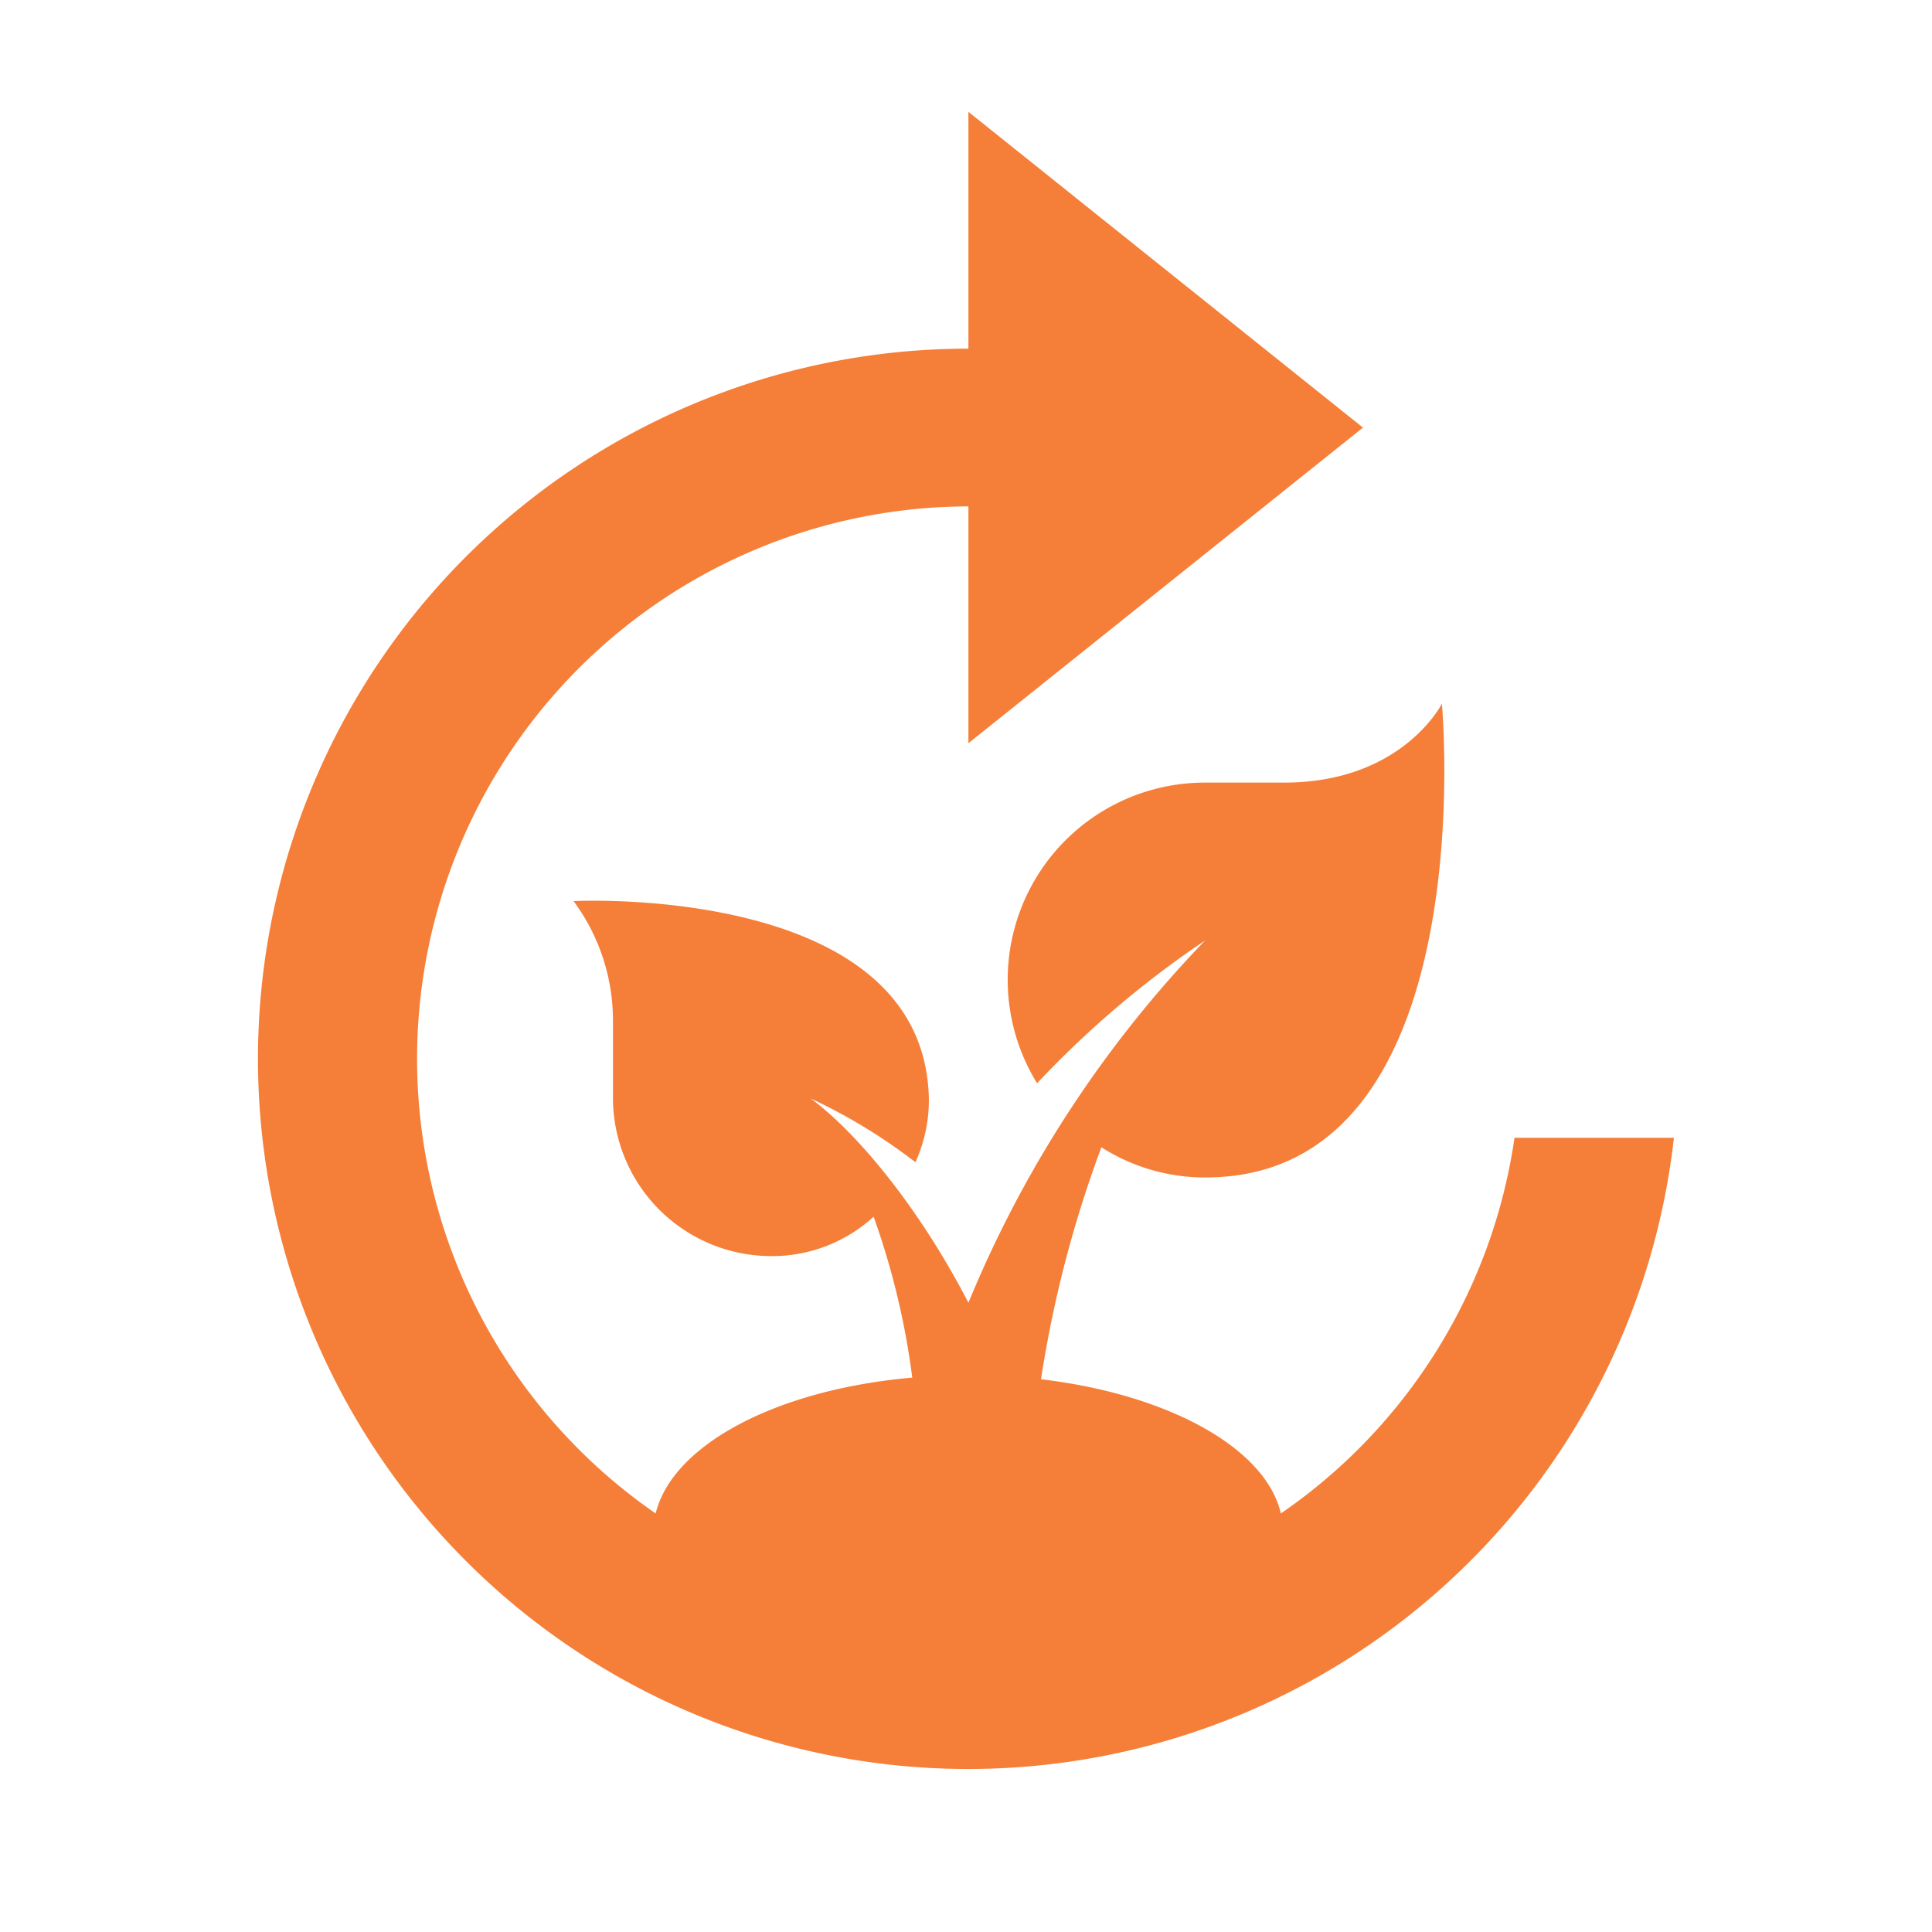 <svg id="Layer_1" data-name="Layer 1" xmlns="http://www.w3.org/2000/svg" width="128" height="128" viewBox="0 0 128 128"><defs><style>.cls-1{fill:#f57f39;}</style></defs><path class="cls-1" d="M100.34,75.38a36.52,36.52,0,0,1-15.48,24.89c-1-4.34-7.48-7.9-15.89-8.89a77.52,77.52,0,0,1,4-15.37,12.76,12.76,0,0,0,6.9,2C98.4,78,95.53,46.62,95.53,46.62s-2.62,5.23-10.46,5.23H79.84A13.06,13.06,0,0,0,68.71,71.77a64.93,64.93,0,0,1,11.13-9.46,76.48,76.48,0,0,0-15.68,24C60.86,79.93,56.73,75,53.7,72.77A37.06,37.06,0,0,1,60.65,77a9.94,9.94,0,0,0,.89-4.18C61.28,58.49,38,59.7,38,59.7a13.3,13.3,0,0,1,2.61,7.84v5.23A10.49,10.49,0,0,0,51.09,83.22a9.94,9.94,0,0,0,6.79-2.61,50.73,50.73,0,0,1,2.56,10.66c-9,.79-15.89,4.45-17,9A36.6,36.6,0,0,1,64.16,33.55V49.24L90.3,28.33,64.16,7.41V23.1A47.05,47.05,0,1,0,110.9,75.38Z"/></svg>